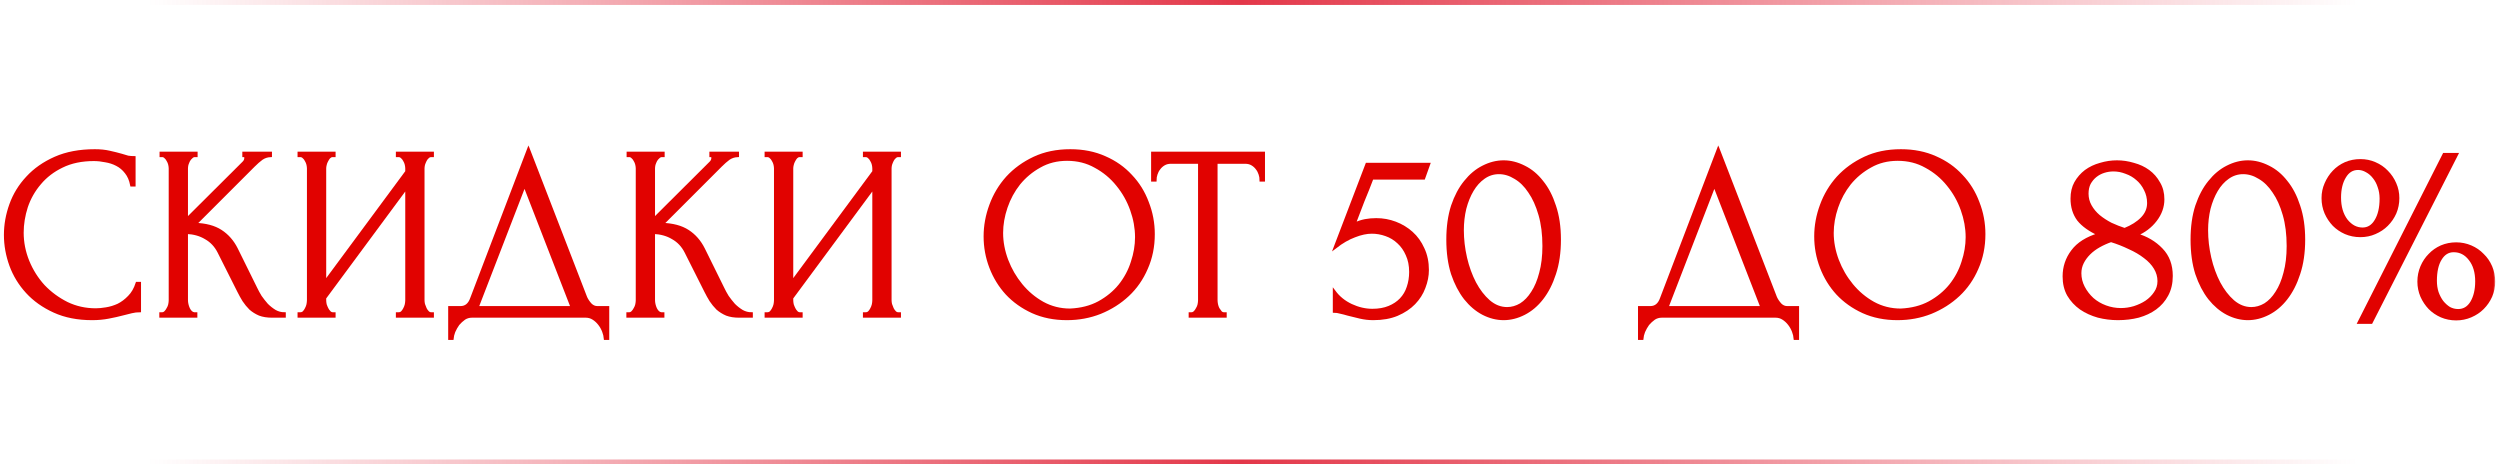 <?xml version="1.0" encoding="UTF-8"?> <svg xmlns="http://www.w3.org/2000/svg" width="506" height="94" viewBox="0 0 506 94" fill="none"><mask id="path-1-outside-1_2616_173" maskUnits="userSpaceOnUse" x="0.093" y="29.25" width="505" height="40" fill="black"><rect fill="white" x="0.093" y="29.25" width="505" height="40"></rect><path d="M18.993 32.3C16.526 32.3 14.376 32.75 12.543 33.65C10.743 34.517 9.243 35.667 8.043 37.1C6.843 38.5 5.943 40.083 5.343 41.85C4.776 43.617 4.493 45.367 4.493 47.1C4.493 49.067 4.876 51 5.643 52.9C6.409 54.767 7.459 56.433 8.793 57.9C10.159 59.333 11.743 60.5 13.543 61.4C15.343 62.267 17.293 62.7 19.393 62.7C19.993 62.7 20.693 62.633 21.493 62.5C22.326 62.367 23.143 62.117 23.943 61.75C24.743 61.35 25.476 60.8 26.143 60.1C26.843 59.4 27.376 58.483 27.743 57.35H28.243V62.9C27.743 62.9 27.209 62.967 26.643 63.1C26.109 63.233 25.509 63.383 24.843 63.55C23.976 63.783 23.009 64 21.943 64.2C20.909 64.4 19.809 64.5 18.643 64.5C15.743 64.5 13.193 64 10.993 63C8.793 62 6.959 60.7 5.493 59.1C4.026 57.5 2.926 55.7 2.193 53.7C1.459 51.667 1.093 49.617 1.093 47.55C1.093 45.483 1.459 43.433 2.193 41.4C2.926 39.367 4.043 37.55 5.543 35.95C7.043 34.317 8.926 33 11.193 32C13.459 31 16.126 30.5 19.193 30.5C20.293 30.5 21.276 30.6 22.143 30.8C23.043 31 23.843 31.2 24.543 31.4C25.043 31.567 25.493 31.7 25.893 31.8C26.326 31.867 26.743 31.9 27.143 31.9V37.45H26.643C26.443 36.417 26.076 35.567 25.543 34.9C25.009 34.2 24.376 33.667 23.643 33.3C22.943 32.933 22.176 32.683 21.343 32.55C20.543 32.383 19.759 32.3 18.993 32.3Z"></path><path d="M32.545 63.5H32.795C33.062 63.5 33.295 63.4 33.495 63.2C33.695 63 33.862 62.767 33.995 62.5C34.162 62.233 34.278 61.95 34.345 61.65C34.412 61.317 34.445 61.017 34.445 60.75V34.1C34.445 33.867 34.412 33.6 34.345 33.3C34.278 33 34.162 32.717 33.995 32.45C33.862 32.183 33.695 31.967 33.495 31.8C33.295 31.6 33.078 31.5 32.845 31.5H32.595V31H39.695V31.5H39.445C39.178 31.5 38.945 31.6 38.745 31.8C38.545 31.967 38.362 32.183 38.195 32.45C38.062 32.717 37.945 33 37.845 33.3C37.778 33.6 37.745 33.867 37.745 34.1V44.45L49.345 32.9C49.612 32.633 49.745 32.317 49.745 31.95C49.745 31.65 49.612 31.5 49.345 31.5V31H54.745V31.5C54.078 31.533 53.478 31.733 52.945 32.1C52.445 32.467 51.895 32.95 51.295 33.55L39.445 45.4C41.612 45.467 43.362 45.933 44.695 46.8C46.029 47.667 47.078 48.867 47.845 50.4L51.795 58.4C52.028 58.9 52.328 59.45 52.695 60.05C53.095 60.617 53.528 61.167 53.995 61.7C54.495 62.2 55.045 62.633 55.645 63C56.245 63.333 56.879 63.5 57.545 63.5V64H55.045C54.078 64 53.245 63.867 52.545 63.6C51.845 63.3 51.228 62.917 50.695 62.45C50.195 61.95 49.745 61.4 49.345 60.8C48.978 60.2 48.645 59.6 48.345 59L44.295 50.95C43.662 49.717 42.779 48.783 41.645 48.15C40.545 47.483 39.245 47.117 37.745 47.05V60.75C37.745 61.017 37.778 61.3 37.845 61.6C37.912 61.9 38.012 62.2 38.145 62.5C38.279 62.767 38.445 63 38.645 63.2C38.845 63.367 39.062 63.467 39.295 63.5H39.645V64H32.545V63.5Z"></path><path d="M80.424 63.5H80.674C80.94 63.5 81.174 63.417 81.374 63.25C81.574 63.05 81.74 62.817 81.874 62.55C82.04 62.25 82.157 61.95 82.224 61.65C82.29 61.317 82.324 61.017 82.324 60.75V37.85L65.724 60.3V60.75C65.724 61.017 65.757 61.317 65.824 61.65C65.924 61.95 66.04 62.233 66.174 62.5C66.307 62.767 66.474 63 66.674 63.2C66.874 63.4 67.107 63.5 67.374 63.5H67.624V64H60.524V63.5H60.774C61.04 63.5 61.274 63.417 61.474 63.25C61.674 63.05 61.84 62.817 61.974 62.55C62.14 62.25 62.257 61.95 62.324 61.65C62.39 61.317 62.424 61.017 62.424 60.75V34.1C62.424 33.867 62.39 33.6 62.324 33.3C62.257 33 62.14 32.717 61.974 32.45C61.84 32.183 61.674 31.967 61.474 31.8C61.274 31.6 61.04 31.5 60.774 31.5H60.524V31H67.624V31.5H67.224C66.99 31.533 66.774 31.65 66.574 31.85C66.407 32.05 66.257 32.283 66.124 32.55C65.99 32.783 65.89 33.05 65.824 33.35C65.757 33.617 65.724 33.867 65.724 34.1V57.2L82.324 34.75V34.1C82.324 33.867 82.29 33.6 82.224 33.3C82.157 33 82.04 32.717 81.874 32.45C81.74 32.183 81.574 31.967 81.374 31.8C81.174 31.6 80.94 31.5 80.674 31.5H80.424V31H87.524V31.5H87.274C87.007 31.5 86.774 31.6 86.574 31.8C86.374 31.967 86.207 32.183 86.074 32.45C85.94 32.717 85.824 33 85.724 33.3C85.657 33.6 85.624 33.867 85.624 34.1V60.75C85.624 61.017 85.657 61.3 85.724 61.6C85.824 61.9 85.94 62.2 86.074 62.5C86.207 62.767 86.374 63 86.574 63.2C86.774 63.4 87.007 63.5 87.274 63.5H87.524V64H80.424V63.5Z"></path><path d="M123.012 62.25V68.5H122.512C122.479 68.067 122.362 67.583 122.162 67.05C121.962 66.517 121.679 66.017 121.312 65.55C120.979 65.117 120.579 64.75 120.112 64.45C119.645 64.15 119.129 64 118.562 64H95.512C94.945 64 94.429 64.15 93.962 64.45C93.495 64.783 93.079 65.167 92.712 65.6C92.379 66.067 92.095 66.567 91.862 67.1C91.662 67.633 91.545 68.1 91.512 68.5H91.012V62.25H93.212C94.279 62.25 95.029 61.633 95.462 60.4L106.962 30.25L118.562 60.25C118.795 60.75 119.112 61.217 119.512 61.65C119.912 62.05 120.379 62.25 120.912 62.25H123.012ZM96.562 62.25H115.812L106.162 37.4L96.562 62.25Z"></path><path d="M127.076 63.5H127.326C127.593 63.5 127.826 63.4 128.026 63.2C128.226 63 128.393 62.767 128.526 62.5C128.693 62.233 128.81 61.95 128.876 61.65C128.943 61.317 128.976 61.017 128.976 60.75V34.1C128.976 33.867 128.943 33.6 128.876 33.3C128.81 33 128.693 32.717 128.526 32.45C128.393 32.183 128.226 31.967 128.026 31.8C127.826 31.6 127.61 31.5 127.376 31.5H127.126V31H134.226V31.5H133.976C133.71 31.5 133.476 31.6 133.276 31.8C133.076 31.967 132.893 32.183 132.726 32.45C132.593 32.717 132.476 33 132.376 33.3C132.31 33.6 132.276 33.867 132.276 34.1V44.45L143.876 32.9C144.143 32.633 144.276 32.317 144.276 31.95C144.276 31.65 144.143 31.5 143.876 31.5V31H149.276V31.5C148.61 31.533 148.01 31.733 147.476 32.1C146.976 32.467 146.426 32.95 145.826 33.55L133.976 45.4C136.143 45.467 137.893 45.933 139.226 46.8C140.56 47.667 141.61 48.867 142.376 50.4L146.326 58.4C146.56 58.9 146.86 59.45 147.226 60.05C147.626 60.617 148.06 61.167 148.526 61.7C149.026 62.2 149.576 62.633 150.176 63C150.776 63.333 151.41 63.5 152.076 63.5V64H149.576C148.61 64 147.776 63.867 147.076 63.6C146.376 63.3 145.76 62.917 145.226 62.45C144.726 61.95 144.276 61.4 143.876 60.8C143.51 60.2 143.176 59.6 142.876 59L138.826 50.95C138.193 49.717 137.31 48.783 136.176 48.15C135.076 47.483 133.776 47.117 132.276 47.05V60.75C132.276 61.017 132.31 61.3 132.376 61.6C132.443 61.9 132.543 62.2 132.676 62.5C132.81 62.767 132.976 63 133.176 63.2C133.376 63.367 133.593 63.467 133.826 63.5H134.176V64H127.076V63.5Z"></path><path d="M174.955 63.5H175.205C175.472 63.5 175.705 63.417 175.905 63.25C176.105 63.05 176.272 62.817 176.405 62.55C176.572 62.25 176.688 61.95 176.755 61.65C176.822 61.317 176.855 61.017 176.855 60.75V37.85L160.255 60.3V60.75C160.255 61.017 160.288 61.317 160.355 61.65C160.455 61.95 160.572 62.233 160.705 62.5C160.838 62.767 161.005 63 161.205 63.2C161.405 63.4 161.638 63.5 161.905 63.5H162.155V64H155.055V63.5H155.305C155.572 63.5 155.805 63.417 156.005 63.25C156.205 63.05 156.372 62.817 156.505 62.55C156.672 62.25 156.788 61.95 156.855 61.65C156.922 61.317 156.955 61.017 156.955 60.75V34.1C156.955 33.867 156.922 33.6 156.855 33.3C156.788 33 156.672 32.717 156.505 32.45C156.372 32.183 156.205 31.967 156.005 31.8C155.805 31.6 155.572 31.5 155.305 31.5H155.055V31H162.155V31.5H161.755C161.522 31.533 161.305 31.65 161.105 31.85C160.938 32.05 160.788 32.283 160.655 32.55C160.522 32.783 160.422 33.05 160.355 33.35C160.288 33.617 160.255 33.867 160.255 34.1V57.2L176.855 34.75V34.1C176.855 33.867 176.822 33.6 176.755 33.3C176.688 33 176.572 32.717 176.405 32.45C176.272 32.183 176.105 31.967 175.905 31.8C175.705 31.6 175.472 31.5 175.205 31.5H174.955V31H182.055V31.5H181.805C181.538 31.5 181.305 31.6 181.105 31.8C180.905 31.967 180.738 32.183 180.605 32.45C180.472 32.717 180.355 33 180.255 33.3C180.188 33.6 180.155 33.867 180.155 34.1V60.75C180.155 61.017 180.188 61.3 180.255 61.6C180.355 61.9 180.472 62.2 180.605 62.5C180.738 62.767 180.905 63 181.105 63.2C181.305 63.4 181.538 63.5 181.805 63.5H182.055V64H174.955V63.5Z"></path><path d="M216.631 30.5C219.231 30.5 221.565 30.967 223.631 31.9C225.698 32.8 227.448 34.033 228.881 35.6C230.348 37.133 231.465 38.933 232.231 41C233.031 43.033 233.431 45.167 233.431 47.4C233.431 49.9 232.965 52.2 232.031 54.3C231.131 56.4 229.881 58.2 228.281 59.7C226.681 61.2 224.815 62.383 222.681 63.25C220.581 64.083 218.331 64.5 215.931 64.5C213.365 64.5 211.048 64.033 208.981 63.1C206.948 62.167 205.215 60.933 203.781 59.4C202.381 57.867 201.298 56.1 200.531 54.1C199.765 52.1 199.381 50.017 199.381 47.85C199.381 45.717 199.765 43.617 200.531 41.55C201.298 39.45 202.415 37.583 203.881 35.95C205.381 34.317 207.198 33 209.331 32C211.465 31 213.898 30.5 216.631 30.5ZM216.581 62.75C218.815 62.65 220.765 62.15 222.431 61.25C224.131 60.317 225.548 59.15 226.681 57.75C227.815 56.317 228.648 54.75 229.181 53.05C229.748 51.35 230.031 49.667 230.031 48C230.031 46.167 229.698 44.317 229.031 42.45C228.365 40.583 227.415 38.9 226.181 37.4C224.948 35.867 223.465 34.633 221.731 33.7C220.031 32.733 218.115 32.25 215.981 32.25C213.915 32.25 212.065 32.717 210.431 33.65C208.798 34.55 207.398 35.717 206.231 37.15C205.098 38.583 204.231 40.183 203.631 41.95C203.031 43.717 202.731 45.45 202.731 47.15C202.731 48.983 203.081 50.833 203.781 52.7C204.481 54.533 205.448 56.2 206.681 57.7C207.915 59.2 209.365 60.417 211.031 61.35C212.731 62.283 214.581 62.75 216.581 62.75Z"></path><path d="M247.734 63.5H247.984V64H240.884V63.5H241.134C241.401 63.5 241.634 63.4 241.834 63.2C242.034 63 242.201 62.767 242.334 62.5C242.501 62.233 242.618 61.95 242.684 61.65C242.751 61.317 242.784 61.017 242.784 60.75V32.85H236.984C236.451 32.85 235.984 32.967 235.584 33.2C235.184 33.433 234.851 33.733 234.584 34.1C234.318 34.433 234.118 34.817 233.984 35.25C233.851 35.65 233.784 36.05 233.784 36.45H233.284V31H255.734V36.45H255.234C255.234 36.05 255.168 35.65 255.034 35.25C254.901 34.817 254.701 34.433 254.434 34.1C254.168 33.733 253.834 33.433 253.434 33.2C253.034 32.967 252.568 32.85 252.034 32.85H246.134V60.75C246.134 61.017 246.168 61.317 246.234 61.65C246.301 61.95 246.401 62.233 246.534 62.5C246.701 62.767 246.868 63 247.034 63.2C247.234 63.4 247.468 63.5 247.734 63.5Z"></path><path d="M288.911 54.65C288.911 55.817 288.678 57 288.211 58.2C287.778 59.367 287.111 60.417 286.211 61.35C285.311 62.283 284.161 63.05 282.761 63.65C281.394 64.217 279.794 64.5 277.961 64.5C277.061 64.5 276.178 64.4 275.311 64.2C274.444 64 273.628 63.8 272.861 63.6C272.294 63.433 271.778 63.3 271.311 63.2C270.844 63.067 270.428 63 270.061 63V59.05C270.928 60.217 272.061 61.133 273.461 61.8C274.894 62.467 276.328 62.8 277.761 62.8C279.061 62.8 280.194 62.6 281.161 62.2C282.128 61.8 282.928 61.267 283.561 60.6C284.228 59.9 284.711 59.083 285.011 58.15C285.344 57.183 285.511 56.15 285.511 55.05C285.511 53.717 285.278 52.55 284.811 51.55C284.378 50.55 283.794 49.717 283.061 49.05C282.328 48.35 281.478 47.833 280.511 47.5C279.578 47.167 278.628 47 277.661 47C276.594 47 275.428 47.25 274.161 47.75C272.894 48.217 271.594 48.967 270.261 50L276.661 33.25H289.161L288.161 36.05H277.711C277.144 37.55 276.528 39.1 275.861 40.7C275.228 42.3 274.628 43.867 274.061 45.4C274.861 45.033 275.611 44.783 276.311 44.65C277.011 44.517 277.761 44.45 278.561 44.45C279.894 44.45 281.178 44.683 282.411 45.15C283.644 45.617 284.744 46.283 285.711 47.15C286.678 48.017 287.444 49.083 288.011 50.35C288.611 51.617 288.911 53.05 288.911 54.65Z"></path><path d="M293.034 48.5C293.034 45.933 293.35 43.667 293.984 41.7C294.65 39.733 295.517 38.1 296.584 36.8C297.65 35.467 298.85 34.467 300.184 33.8C301.55 33.1 302.934 32.75 304.334 32.75C305.734 32.75 307.117 33.1 308.484 33.8C309.85 34.467 311.05 35.467 312.084 36.8C313.15 38.1 314 39.733 314.634 41.7C315.3 43.667 315.634 45.933 315.634 48.5C315.634 51.1 315.3 53.4 314.634 55.4C314 57.367 313.15 59.033 312.084 60.4C311.05 61.733 309.85 62.75 308.484 63.45C307.117 64.15 305.734 64.5 304.334 64.5C302.934 64.5 301.55 64.15 300.184 63.45C298.85 62.75 297.65 61.733 296.584 60.4C295.517 59.033 294.65 57.367 293.984 55.4C293.35 53.4 293.034 51.1 293.034 48.5ZM312.484 49.8C312.484 47.4 312.217 45.283 311.684 43.45C311.15 41.583 310.45 40.033 309.584 38.8C308.75 37.533 307.784 36.583 306.684 35.95C305.617 35.283 304.517 34.95 303.384 34.95C302.25 34.95 301.217 35.283 300.284 35.95C299.384 36.583 298.617 37.433 297.984 38.5C297.35 39.567 296.85 40.8 296.484 42.2C296.15 43.6 295.984 45.067 295.984 46.6C295.984 48.433 296.2 50.3 296.634 52.2C297.067 54.067 297.684 55.767 298.484 57.3C299.284 58.8 300.234 60.033 301.334 61C302.467 61.967 303.7 62.45 305.034 62.45C306 62.45 306.934 62.183 307.834 61.65C308.734 61.083 309.517 60.267 310.184 59.2C310.884 58.133 311.434 56.817 311.834 55.25C312.267 53.683 312.484 51.867 312.484 49.8Z"></path><path d="M363.832 62.25V68.5H363.332C363.299 68.067 363.182 67.583 362.982 67.05C362.782 66.517 362.499 66.017 362.132 65.55C361.799 65.117 361.399 64.75 360.932 64.45C360.466 64.15 359.949 64 359.382 64H336.332C335.766 64 335.249 64.15 334.782 64.45C334.316 64.783 333.899 65.167 333.532 65.6C333.199 66.067 332.916 66.567 332.682 67.1C332.482 67.633 332.366 68.1 332.332 68.5H331.832V62.25H334.032C335.099 62.25 335.849 61.633 336.282 60.4L347.782 30.25L359.382 60.25C359.616 60.75 359.932 61.217 360.332 61.65C360.732 62.05 361.199 62.25 361.732 62.25H363.832ZM337.382 62.25H356.632L346.982 37.4L337.382 62.25Z"></path><path d="M384.747 30.5C387.347 30.5 389.68 30.967 391.747 31.9C393.813 32.8 395.563 34.033 396.997 35.6C398.463 37.133 399.58 38.933 400.347 41C401.147 43.033 401.547 45.167 401.547 47.4C401.547 49.9 401.08 52.2 400.147 54.3C399.247 56.4 397.997 58.2 396.397 59.7C394.797 61.2 392.93 62.383 390.797 63.25C388.697 64.083 386.447 64.5 384.047 64.5C381.48 64.5 379.163 64.033 377.097 63.1C375.063 62.167 373.33 60.933 371.897 59.4C370.497 57.867 369.413 56.1 368.647 54.1C367.88 52.1 367.497 50.017 367.497 47.85C367.497 45.717 367.88 43.617 368.647 41.55C369.413 39.45 370.53 37.583 371.997 35.95C373.497 34.317 375.313 33 377.447 32C379.58 31 382.013 30.5 384.747 30.5ZM384.697 62.75C386.93 62.65 388.88 62.15 390.547 61.25C392.247 60.317 393.663 59.15 394.797 57.75C395.93 56.317 396.763 54.75 397.297 53.05C397.863 51.35 398.147 49.667 398.147 48C398.147 46.167 397.813 44.317 397.147 42.45C396.48 40.583 395.53 38.9 394.297 37.4C393.063 35.867 391.58 34.633 389.847 33.7C388.147 32.733 386.23 32.25 384.097 32.25C382.03 32.25 380.18 32.717 378.547 33.65C376.913 34.55 375.513 35.717 374.347 37.15C373.213 38.583 372.347 40.183 371.747 41.95C371.147 43.717 370.847 45.45 370.847 47.15C370.847 48.983 371.197 50.833 371.897 52.7C372.597 54.533 373.563 56.2 374.797 57.7C376.03 59.2 377.48 60.417 379.147 61.35C380.847 62.283 382.697 62.75 384.697 62.75Z"></path><path d="M439.472 55.85C439.472 57.317 439.172 58.6 438.572 59.7C438.005 60.767 437.222 61.667 436.222 62.4C435.255 63.1 434.122 63.633 432.822 64C431.522 64.333 430.139 64.5 428.672 64.5C427.305 64.5 425.972 64.333 424.672 64C423.372 63.633 422.205 63.1 421.172 62.4C420.139 61.667 419.305 60.767 418.672 59.7C418.072 58.633 417.772 57.383 417.772 55.95C417.772 54.05 418.339 52.35 419.472 50.85C420.605 49.317 422.405 48.183 424.872 47.45C422.972 46.583 421.572 45.583 420.672 44.45C419.805 43.283 419.372 41.867 419.372 40.2C419.372 38.967 419.622 37.9 420.122 37C420.655 36.067 421.339 35.283 422.172 34.65C423.039 34.017 424.022 33.55 425.122 33.25C426.222 32.917 427.339 32.75 428.472 32.75C429.605 32.75 430.722 32.917 431.822 33.25C432.955 33.55 433.955 34.017 434.822 34.65C435.689 35.283 436.389 36.083 436.922 37.05C437.489 37.983 437.772 39.083 437.772 40.35C437.772 41.85 437.272 43.25 436.272 44.55C435.272 45.85 433.972 46.833 432.372 47.5C434.439 48.1 436.139 49.1 437.472 50.5C438.805 51.867 439.472 53.65 439.472 55.85ZM434.872 41.1C434.872 40.1 434.655 39.183 434.222 38.35C433.822 37.517 433.289 36.817 432.622 36.25C431.955 35.65 431.189 35.2 430.322 34.9C429.489 34.567 428.639 34.4 427.772 34.4C427.105 34.4 426.455 34.5 425.822 34.7C425.189 34.9 424.622 35.2 424.122 35.6C423.622 36 423.205 36.5 422.872 37.1C422.572 37.7 422.422 38.4 422.422 39.2C422.422 40.1 422.639 40.933 423.072 41.7C423.505 42.467 424.072 43.15 424.772 43.75C425.505 44.35 426.322 44.883 427.222 45.35C428.155 45.783 429.089 46.15 430.022 46.45C431.522 45.85 432.705 45.1 433.572 44.2C434.439 43.3 434.872 42.267 434.872 41.1ZM436.972 56.9C436.972 55.967 436.722 55.083 436.222 54.25C435.722 53.417 435.022 52.667 434.122 52C433.222 51.3 432.172 50.683 430.972 50.15C429.805 49.583 428.572 49.1 427.272 48.7C426.405 49 425.589 49.367 424.822 49.8C424.055 50.233 423.389 50.733 422.822 51.3C422.255 51.867 421.805 52.483 421.472 53.15C421.139 53.817 420.972 54.533 420.972 55.3C420.972 56.3 421.205 57.25 421.672 58.15C422.139 59.05 422.755 59.85 423.522 60.55C424.289 61.217 425.172 61.733 426.172 62.1C427.172 62.467 428.205 62.65 429.272 62.65C430.172 62.65 431.072 62.517 431.972 62.25C432.905 61.95 433.722 61.567 434.422 61.1C435.155 60.6 435.755 60 436.222 59.3C436.722 58.6 436.972 57.8 436.972 56.9Z"></path><path d="M443.669 48.5C443.669 45.933 443.985 43.667 444.619 41.7C445.285 39.733 446.152 38.1 447.219 36.8C448.285 35.467 449.485 34.467 450.819 33.8C452.185 33.1 453.569 32.75 454.969 32.75C456.369 32.75 457.752 33.1 459.119 33.8C460.485 34.467 461.685 35.467 462.719 36.8C463.785 38.1 464.635 39.733 465.269 41.7C465.935 43.667 466.269 45.933 466.269 48.5C466.269 51.1 465.935 53.4 465.269 55.4C464.635 57.367 463.785 59.033 462.719 60.4C461.685 61.733 460.485 62.75 459.119 63.45C457.752 64.15 456.369 64.5 454.969 64.5C453.569 64.5 452.185 64.15 450.819 63.45C449.485 62.75 448.285 61.733 447.219 60.4C446.152 59.033 445.285 57.367 444.619 55.4C443.985 53.4 443.669 51.1 443.669 48.5ZM463.119 49.8C463.119 47.4 462.852 45.283 462.319 43.45C461.785 41.583 461.085 40.033 460.219 38.8C459.385 37.533 458.419 36.583 457.319 35.95C456.252 35.283 455.152 34.95 454.019 34.95C452.885 34.95 451.852 35.283 450.919 35.95C450.019 36.583 449.252 37.433 448.619 38.5C447.985 39.567 447.485 40.8 447.119 42.2C446.785 43.6 446.619 45.067 446.619 46.6C446.619 48.433 446.835 50.3 447.269 52.2C447.702 54.067 448.319 55.767 449.119 57.3C449.919 58.8 450.869 60.033 451.969 61C453.102 61.967 454.335 62.45 455.669 62.45C456.635 62.45 457.569 62.183 458.469 61.65C459.369 61.083 460.152 60.267 460.819 59.2C461.519 58.133 462.069 56.817 462.469 55.25C462.902 53.683 463.119 51.867 463.119 49.8Z"></path><path d="M479.929 65.25H477.479L494.679 31.25H497.229L479.929 65.25ZM492.929 56.85C492.929 57.683 493.045 58.467 493.279 59.2C493.545 59.933 493.879 60.567 494.279 61.1C494.712 61.633 495.195 62.067 495.729 62.4C496.295 62.7 496.895 62.85 497.529 62.85C498.695 62.85 499.612 62.3 500.279 61.2C500.945 60.067 501.279 58.65 501.279 56.95C501.279 55.083 500.829 53.583 499.929 52.45C499.062 51.317 497.962 50.75 496.629 50.75C495.495 50.75 494.595 51.3 493.929 52.4C493.262 53.467 492.929 54.95 492.929 56.85ZM481.929 40.2C481.929 39.333 481.795 38.533 481.529 37.8C481.295 37.067 480.962 36.433 480.529 35.9C480.095 35.333 479.595 34.9 479.029 34.6C478.462 34.267 477.879 34.1 477.279 34.1C476.112 34.1 475.195 34.667 474.529 35.8C473.862 36.9 473.529 38.3 473.529 40C473.529 41.867 473.979 43.4 474.879 44.6C475.812 45.767 476.912 46.35 478.179 46.35C479.312 46.35 480.212 45.8 480.879 44.7C481.579 43.567 481.929 42.067 481.929 40.2ZM470.179 40.1C470.179 39.067 470.379 38.1 470.779 37.2C471.179 36.267 471.712 35.45 472.379 34.75C473.045 34.05 473.829 33.5 474.729 33.1C475.662 32.7 476.662 32.5 477.729 32.5C478.795 32.5 479.779 32.7 480.679 33.1C481.612 33.5 482.412 34.05 483.079 34.75C483.779 35.45 484.329 36.267 484.729 37.2C485.129 38.1 485.329 39.067 485.329 40.1C485.329 41.167 485.129 42.167 484.729 43.1C484.329 44 483.779 44.8 483.079 45.5C482.412 46.167 481.612 46.7 480.679 47.1C479.779 47.5 478.795 47.7 477.729 47.7C476.662 47.7 475.662 47.5 474.729 47.1C473.829 46.7 473.045 46.167 472.379 45.5C471.712 44.8 471.179 44 470.779 43.1C470.379 42.167 470.179 41.167 470.179 40.1ZM489.579 57C489.579 55.933 489.779 54.933 490.179 54C490.579 53.067 491.112 52.267 491.779 51.6C492.445 50.9 493.229 50.35 494.129 49.95C495.062 49.55 496.062 49.35 497.129 49.35C498.162 49.35 499.145 49.55 500.079 49.95C501.012 50.35 501.812 50.9 502.479 51.6C503.179 52.267 503.729 53.067 504.129 54C504.529 54.933 504.729 55.933 504.729 57C504.729 58.033 504.529 59.017 504.129 59.95C503.729 60.85 503.179 61.65 502.479 62.35C501.812 63.017 501.012 63.55 500.079 63.95C499.145 64.35 498.162 64.55 497.129 64.55C496.062 64.55 495.062 64.35 494.129 63.95C493.229 63.55 492.445 63.017 491.779 62.35C491.112 61.65 490.579 60.85 490.179 59.95C489.779 59.017 489.579 58.033 489.579 57Z"></path></mask><path d="M18.993 32.3C16.526 32.3 14.376 32.75 12.543 33.65C10.743 34.517 9.243 35.667 8.043 37.1C6.843 38.5 5.943 40.083 5.343 41.85C4.776 43.617 4.493 45.367 4.493 47.1C4.493 49.067 4.876 51 5.643 52.9C6.409 54.767 7.459 56.433 8.793 57.9C10.159 59.333 11.743 60.5 13.543 61.4C15.343 62.267 17.293 62.7 19.393 62.7C19.993 62.7 20.693 62.633 21.493 62.5C22.326 62.367 23.143 62.117 23.943 61.75C24.743 61.35 25.476 60.8 26.143 60.1C26.843 59.4 27.376 58.483 27.743 57.35H28.243V62.9C27.743 62.9 27.209 62.967 26.643 63.1C26.109 63.233 25.509 63.383 24.843 63.55C23.976 63.783 23.009 64 21.943 64.2C20.909 64.4 19.809 64.5 18.643 64.5C15.743 64.5 13.193 64 10.993 63C8.793 62 6.959 60.7 5.493 59.1C4.026 57.5 2.926 55.7 2.193 53.7C1.459 51.667 1.093 49.617 1.093 47.55C1.093 45.483 1.459 43.433 2.193 41.4C2.926 39.367 4.043 37.55 5.543 35.95C7.043 34.317 8.926 33 11.193 32C13.459 31 16.126 30.5 19.193 30.5C20.293 30.5 21.276 30.6 22.143 30.8C23.043 31 23.843 31.2 24.543 31.4C25.043 31.567 25.493 31.7 25.893 31.8C26.326 31.867 26.743 31.9 27.143 31.9V37.45H26.643C26.443 36.417 26.076 35.567 25.543 34.9C25.009 34.2 24.376 33.667 23.643 33.3C22.943 32.933 22.176 32.683 21.343 32.55C20.543 32.383 19.759 32.3 18.993 32.3Z" fill="#E10200"></path><path d="M32.545 63.5H32.795C33.062 63.5 33.295 63.4 33.495 63.2C33.695 63 33.862 62.767 33.995 62.5C34.162 62.233 34.278 61.95 34.345 61.65C34.412 61.317 34.445 61.017 34.445 60.75V34.1C34.445 33.867 34.412 33.6 34.345 33.3C34.278 33 34.162 32.717 33.995 32.45C33.862 32.183 33.695 31.967 33.495 31.8C33.295 31.6 33.078 31.5 32.845 31.5H32.595V31H39.695V31.5H39.445C39.178 31.5 38.945 31.6 38.745 31.8C38.545 31.967 38.362 32.183 38.195 32.45C38.062 32.717 37.945 33 37.845 33.3C37.778 33.6 37.745 33.867 37.745 34.1V44.45L49.345 32.9C49.612 32.633 49.745 32.317 49.745 31.95C49.745 31.65 49.612 31.5 49.345 31.5V31H54.745V31.5C54.078 31.533 53.478 31.733 52.945 32.1C52.445 32.467 51.895 32.95 51.295 33.55L39.445 45.4C41.612 45.467 43.362 45.933 44.695 46.8C46.029 47.667 47.078 48.867 47.845 50.4L51.795 58.4C52.028 58.9 52.328 59.45 52.695 60.05C53.095 60.617 53.528 61.167 53.995 61.7C54.495 62.2 55.045 62.633 55.645 63C56.245 63.333 56.879 63.5 57.545 63.5V64H55.045C54.078 64 53.245 63.867 52.545 63.6C51.845 63.3 51.228 62.917 50.695 62.45C50.195 61.95 49.745 61.4 49.345 60.8C48.978 60.2 48.645 59.6 48.345 59L44.295 50.95C43.662 49.717 42.779 48.783 41.645 48.15C40.545 47.483 39.245 47.117 37.745 47.05V60.75C37.745 61.017 37.778 61.3 37.845 61.6C37.912 61.9 38.012 62.2 38.145 62.5C38.279 62.767 38.445 63 38.645 63.2C38.845 63.367 39.062 63.467 39.295 63.5H39.645V64H32.545V63.5Z" fill="#E10200"></path><path d="M80.424 63.5H80.674C80.94 63.5 81.174 63.417 81.374 63.25C81.574 63.05 81.74 62.817 81.874 62.55C82.04 62.25 82.157 61.95 82.224 61.65C82.29 61.317 82.324 61.017 82.324 60.75V37.85L65.724 60.3V60.75C65.724 61.017 65.757 61.317 65.824 61.65C65.924 61.95 66.04 62.233 66.174 62.5C66.307 62.767 66.474 63 66.674 63.2C66.874 63.4 67.107 63.5 67.374 63.5H67.624V64H60.524V63.5H60.774C61.04 63.5 61.274 63.417 61.474 63.25C61.674 63.05 61.84 62.817 61.974 62.55C62.14 62.25 62.257 61.95 62.324 61.65C62.39 61.317 62.424 61.017 62.424 60.75V34.1C62.424 33.867 62.39 33.6 62.324 33.3C62.257 33 62.14 32.717 61.974 32.45C61.84 32.183 61.674 31.967 61.474 31.8C61.274 31.6 61.04 31.5 60.774 31.5H60.524V31H67.624V31.5H67.224C66.99 31.533 66.774 31.65 66.574 31.85C66.407 32.05 66.257 32.283 66.124 32.55C65.99 32.783 65.89 33.05 65.824 33.35C65.757 33.617 65.724 33.867 65.724 34.1V57.2L82.324 34.75V34.1C82.324 33.867 82.29 33.6 82.224 33.3C82.157 33 82.04 32.717 81.874 32.45C81.74 32.183 81.574 31.967 81.374 31.8C81.174 31.6 80.94 31.5 80.674 31.5H80.424V31H87.524V31.5H87.274C87.007 31.5 86.774 31.6 86.574 31.8C86.374 31.967 86.207 32.183 86.074 32.45C85.94 32.717 85.824 33 85.724 33.3C85.657 33.6 85.624 33.867 85.624 34.1V60.75C85.624 61.017 85.657 61.3 85.724 61.6C85.824 61.9 85.94 62.2 86.074 62.5C86.207 62.767 86.374 63 86.574 63.2C86.774 63.4 87.007 63.5 87.274 63.5H87.524V64H80.424V63.5Z" fill="#E10200"></path><path d="M123.012 62.25V68.5H122.512C122.479 68.067 122.362 67.583 122.162 67.05C121.962 66.517 121.679 66.017 121.312 65.55C120.979 65.117 120.579 64.75 120.112 64.45C119.645 64.15 119.129 64 118.562 64H95.512C94.945 64 94.429 64.15 93.962 64.45C93.495 64.783 93.079 65.167 92.712 65.6C92.379 66.067 92.095 66.567 91.862 67.1C91.662 67.633 91.545 68.1 91.512 68.5H91.012V62.25H93.212C94.279 62.25 95.029 61.633 95.462 60.4L106.962 30.25L118.562 60.25C118.795 60.75 119.112 61.217 119.512 61.65C119.912 62.05 120.379 62.25 120.912 62.25H123.012ZM96.562 62.25H115.812L106.162 37.4L96.562 62.25Z" fill="#E10200"></path><path d="M127.076 63.5H127.326C127.593 63.5 127.826 63.4 128.026 63.2C128.226 63 128.393 62.767 128.526 62.5C128.693 62.233 128.81 61.95 128.876 61.65C128.943 61.317 128.976 61.017 128.976 60.75V34.1C128.976 33.867 128.943 33.6 128.876 33.3C128.81 33 128.693 32.717 128.526 32.45C128.393 32.183 128.226 31.967 128.026 31.8C127.826 31.6 127.61 31.5 127.376 31.5H127.126V31H134.226V31.5H133.976C133.71 31.5 133.476 31.6 133.276 31.8C133.076 31.967 132.893 32.183 132.726 32.45C132.593 32.717 132.476 33 132.376 33.3C132.31 33.6 132.276 33.867 132.276 34.1V44.45L143.876 32.9C144.143 32.633 144.276 32.317 144.276 31.95C144.276 31.65 144.143 31.5 143.876 31.5V31H149.276V31.5C148.61 31.533 148.01 31.733 147.476 32.1C146.976 32.467 146.426 32.95 145.826 33.55L133.976 45.4C136.143 45.467 137.893 45.933 139.226 46.8C140.56 47.667 141.61 48.867 142.376 50.4L146.326 58.4C146.56 58.9 146.86 59.45 147.226 60.05C147.626 60.617 148.06 61.167 148.526 61.7C149.026 62.2 149.576 62.633 150.176 63C150.776 63.333 151.41 63.5 152.076 63.5V64H149.576C148.61 64 147.776 63.867 147.076 63.6C146.376 63.3 145.76 62.917 145.226 62.45C144.726 61.95 144.276 61.4 143.876 60.8C143.51 60.2 143.176 59.6 142.876 59L138.826 50.95C138.193 49.717 137.31 48.783 136.176 48.15C135.076 47.483 133.776 47.117 132.276 47.05V60.75C132.276 61.017 132.31 61.3 132.376 61.6C132.443 61.9 132.543 62.2 132.676 62.5C132.81 62.767 132.976 63 133.176 63.2C133.376 63.367 133.593 63.467 133.826 63.5H134.176V64H127.076V63.5Z" fill="#E10200"></path><path d="M174.955 63.5H175.205C175.472 63.5 175.705 63.417 175.905 63.25C176.105 63.05 176.272 62.817 176.405 62.55C176.572 62.25 176.688 61.95 176.755 61.65C176.822 61.317 176.855 61.017 176.855 60.75V37.85L160.255 60.3V60.75C160.255 61.017 160.288 61.317 160.355 61.65C160.455 61.95 160.572 62.233 160.705 62.5C160.838 62.767 161.005 63 161.205 63.2C161.405 63.4 161.638 63.5 161.905 63.5H162.155V64H155.055V63.5H155.305C155.572 63.5 155.805 63.417 156.005 63.25C156.205 63.05 156.372 62.817 156.505 62.55C156.672 62.25 156.788 61.95 156.855 61.65C156.922 61.317 156.955 61.017 156.955 60.75V34.1C156.955 33.867 156.922 33.6 156.855 33.3C156.788 33 156.672 32.717 156.505 32.45C156.372 32.183 156.205 31.967 156.005 31.8C155.805 31.6 155.572 31.5 155.305 31.5H155.055V31H162.155V31.5H161.755C161.522 31.533 161.305 31.65 161.105 31.85C160.938 32.05 160.788 32.283 160.655 32.55C160.522 32.783 160.422 33.05 160.355 33.35C160.288 33.617 160.255 33.867 160.255 34.1V57.2L176.855 34.75V34.1C176.855 33.867 176.822 33.6 176.755 33.3C176.688 33 176.572 32.717 176.405 32.45C176.272 32.183 176.105 31.967 175.905 31.8C175.705 31.6 175.472 31.5 175.205 31.5H174.955V31H182.055V31.5H181.805C181.538 31.5 181.305 31.6 181.105 31.8C180.905 31.967 180.738 32.183 180.605 32.45C180.472 32.717 180.355 33 180.255 33.3C180.188 33.6 180.155 33.867 180.155 34.1V60.75C180.155 61.017 180.188 61.3 180.255 61.6C180.355 61.9 180.472 62.2 180.605 62.5C180.738 62.767 180.905 63 181.105 63.2C181.305 63.4 181.538 63.5 181.805 63.5H182.055V64H174.955V63.5Z" fill="#E10200"></path><path d="M216.631 30.5C219.231 30.5 221.565 30.967 223.631 31.9C225.698 32.8 227.448 34.033 228.881 35.6C230.348 37.133 231.465 38.933 232.231 41C233.031 43.033 233.431 45.167 233.431 47.4C233.431 49.9 232.965 52.2 232.031 54.3C231.131 56.4 229.881 58.2 228.281 59.7C226.681 61.2 224.815 62.383 222.681 63.25C220.581 64.083 218.331 64.5 215.931 64.5C213.365 64.5 211.048 64.033 208.981 63.1C206.948 62.167 205.215 60.933 203.781 59.4C202.381 57.867 201.298 56.1 200.531 54.1C199.765 52.1 199.381 50.017 199.381 47.85C199.381 45.717 199.765 43.617 200.531 41.55C201.298 39.45 202.415 37.583 203.881 35.95C205.381 34.317 207.198 33 209.331 32C211.465 31 213.898 30.5 216.631 30.5ZM216.581 62.75C218.815 62.65 220.765 62.15 222.431 61.25C224.131 60.317 225.548 59.15 226.681 57.75C227.815 56.317 228.648 54.75 229.181 53.05C229.748 51.35 230.031 49.667 230.031 48C230.031 46.167 229.698 44.317 229.031 42.45C228.365 40.583 227.415 38.9 226.181 37.4C224.948 35.867 223.465 34.633 221.731 33.7C220.031 32.733 218.115 32.25 215.981 32.25C213.915 32.25 212.065 32.717 210.431 33.65C208.798 34.55 207.398 35.717 206.231 37.15C205.098 38.583 204.231 40.183 203.631 41.95C203.031 43.717 202.731 45.45 202.731 47.15C202.731 48.983 203.081 50.833 203.781 52.7C204.481 54.533 205.448 56.2 206.681 57.7C207.915 59.2 209.365 60.417 211.031 61.35C212.731 62.283 214.581 62.75 216.581 62.75Z" fill="#E10200"></path><path d="M247.734 63.5H247.984V64H240.884V63.5H241.134C241.401 63.5 241.634 63.4 241.834 63.2C242.034 63 242.201 62.767 242.334 62.5C242.501 62.233 242.618 61.95 242.684 61.65C242.751 61.317 242.784 61.017 242.784 60.75V32.85H236.984C236.451 32.85 235.984 32.967 235.584 33.2C235.184 33.433 234.851 33.733 234.584 34.1C234.318 34.433 234.118 34.817 233.984 35.25C233.851 35.65 233.784 36.05 233.784 36.45H233.284V31H255.734V36.45H255.234C255.234 36.05 255.168 35.65 255.034 35.25C254.901 34.817 254.701 34.433 254.434 34.1C254.168 33.733 253.834 33.433 253.434 33.2C253.034 32.967 252.568 32.85 252.034 32.85H246.134V60.75C246.134 61.017 246.168 61.317 246.234 61.65C246.301 61.95 246.401 62.233 246.534 62.5C246.701 62.767 246.868 63 247.034 63.2C247.234 63.4 247.468 63.5 247.734 63.5Z" fill="#E10200"></path><path d="M288.911 54.65C288.911 55.817 288.678 57 288.211 58.2C287.778 59.367 287.111 60.417 286.211 61.35C285.311 62.283 284.161 63.05 282.761 63.65C281.394 64.217 279.794 64.5 277.961 64.5C277.061 64.5 276.178 64.4 275.311 64.2C274.444 64 273.628 63.8 272.861 63.6C272.294 63.433 271.778 63.3 271.311 63.2C270.844 63.067 270.428 63 270.061 63V59.05C270.928 60.217 272.061 61.133 273.461 61.8C274.894 62.467 276.328 62.8 277.761 62.8C279.061 62.8 280.194 62.6 281.161 62.2C282.128 61.8 282.928 61.267 283.561 60.6C284.228 59.9 284.711 59.083 285.011 58.15C285.344 57.183 285.511 56.15 285.511 55.05C285.511 53.717 285.278 52.55 284.811 51.55C284.378 50.55 283.794 49.717 283.061 49.05C282.328 48.35 281.478 47.833 280.511 47.5C279.578 47.167 278.628 47 277.661 47C276.594 47 275.428 47.25 274.161 47.75C272.894 48.217 271.594 48.967 270.261 50L276.661 33.25H289.161L288.161 36.05H277.711C277.144 37.55 276.528 39.1 275.861 40.7C275.228 42.3 274.628 43.867 274.061 45.4C274.861 45.033 275.611 44.783 276.311 44.65C277.011 44.517 277.761 44.45 278.561 44.45C279.894 44.45 281.178 44.683 282.411 45.15C283.644 45.617 284.744 46.283 285.711 47.15C286.678 48.017 287.444 49.083 288.011 50.35C288.611 51.617 288.911 53.05 288.911 54.65Z" fill="#E10200"></path><path d="M293.034 48.5C293.034 45.933 293.35 43.667 293.984 41.7C294.65 39.733 295.517 38.1 296.584 36.8C297.65 35.467 298.85 34.467 300.184 33.8C301.55 33.1 302.934 32.75 304.334 32.75C305.734 32.75 307.117 33.1 308.484 33.8C309.85 34.467 311.05 35.467 312.084 36.8C313.15 38.1 314 39.733 314.634 41.7C315.3 43.667 315.634 45.933 315.634 48.5C315.634 51.1 315.3 53.4 314.634 55.4C314 57.367 313.15 59.033 312.084 60.4C311.05 61.733 309.85 62.75 308.484 63.45C307.117 64.15 305.734 64.5 304.334 64.5C302.934 64.5 301.55 64.15 300.184 63.45C298.85 62.75 297.65 61.733 296.584 60.4C295.517 59.033 294.65 57.367 293.984 55.4C293.35 53.4 293.034 51.1 293.034 48.5ZM312.484 49.8C312.484 47.4 312.217 45.283 311.684 43.45C311.15 41.583 310.45 40.033 309.584 38.8C308.75 37.533 307.784 36.583 306.684 35.95C305.617 35.283 304.517 34.95 303.384 34.95C302.25 34.95 301.217 35.283 300.284 35.95C299.384 36.583 298.617 37.433 297.984 38.5C297.35 39.567 296.85 40.8 296.484 42.2C296.15 43.6 295.984 45.067 295.984 46.6C295.984 48.433 296.2 50.3 296.634 52.2C297.067 54.067 297.684 55.767 298.484 57.3C299.284 58.8 300.234 60.033 301.334 61C302.467 61.967 303.7 62.45 305.034 62.45C306 62.45 306.934 62.183 307.834 61.65C308.734 61.083 309.517 60.267 310.184 59.2C310.884 58.133 311.434 56.817 311.834 55.25C312.267 53.683 312.484 51.867 312.484 49.8Z" fill="#E10200"></path><path d="M363.832 62.25V68.5H363.332C363.299 68.067 363.182 67.583 362.982 67.05C362.782 66.517 362.499 66.017 362.132 65.55C361.799 65.117 361.399 64.75 360.932 64.45C360.466 64.15 359.949 64 359.382 64H336.332C335.766 64 335.249 64.15 334.782 64.45C334.316 64.783 333.899 65.167 333.532 65.6C333.199 66.067 332.916 66.567 332.682 67.1C332.482 67.633 332.366 68.1 332.332 68.5H331.832V62.25H334.032C335.099 62.25 335.849 61.633 336.282 60.4L347.782 30.25L359.382 60.25C359.616 60.75 359.932 61.217 360.332 61.65C360.732 62.05 361.199 62.25 361.732 62.25H363.832ZM337.382 62.25H356.632L346.982 37.4L337.382 62.25Z" fill="#E10200"></path><path d="M384.747 30.5C387.347 30.5 389.68 30.967 391.747 31.9C393.813 32.8 395.563 34.033 396.997 35.6C398.463 37.133 399.58 38.933 400.347 41C401.147 43.033 401.547 45.167 401.547 47.4C401.547 49.9 401.08 52.2 400.147 54.3C399.247 56.4 397.997 58.2 396.397 59.7C394.797 61.2 392.93 62.383 390.797 63.25C388.697 64.083 386.447 64.5 384.047 64.5C381.48 64.5 379.163 64.033 377.097 63.1C375.063 62.167 373.33 60.933 371.897 59.4C370.497 57.867 369.413 56.1 368.647 54.1C367.88 52.1 367.497 50.017 367.497 47.85C367.497 45.717 367.88 43.617 368.647 41.55C369.413 39.45 370.53 37.583 371.997 35.95C373.497 34.317 375.313 33 377.447 32C379.58 31 382.013 30.5 384.747 30.5ZM384.697 62.75C386.93 62.65 388.88 62.15 390.547 61.25C392.247 60.317 393.663 59.15 394.797 57.75C395.93 56.317 396.763 54.75 397.297 53.05C397.863 51.35 398.147 49.667 398.147 48C398.147 46.167 397.813 44.317 397.147 42.45C396.48 40.583 395.53 38.9 394.297 37.4C393.063 35.867 391.58 34.633 389.847 33.7C388.147 32.733 386.23 32.25 384.097 32.25C382.03 32.25 380.18 32.717 378.547 33.65C376.913 34.55 375.513 35.717 374.347 37.15C373.213 38.583 372.347 40.183 371.747 41.95C371.147 43.717 370.847 45.45 370.847 47.15C370.847 48.983 371.197 50.833 371.897 52.7C372.597 54.533 373.563 56.2 374.797 57.7C376.03 59.2 377.48 60.417 379.147 61.35C380.847 62.283 382.697 62.75 384.697 62.75Z" fill="#E10200"></path><path d="M439.472 55.85C439.472 57.317 439.172 58.6 438.572 59.7C438.005 60.767 437.222 61.667 436.222 62.4C435.255 63.1 434.122 63.633 432.822 64C431.522 64.333 430.139 64.5 428.672 64.5C427.305 64.5 425.972 64.333 424.672 64C423.372 63.633 422.205 63.1 421.172 62.4C420.139 61.667 419.305 60.767 418.672 59.7C418.072 58.633 417.772 57.383 417.772 55.95C417.772 54.05 418.339 52.35 419.472 50.85C420.605 49.317 422.405 48.183 424.872 47.45C422.972 46.583 421.572 45.583 420.672 44.45C419.805 43.283 419.372 41.867 419.372 40.2C419.372 38.967 419.622 37.9 420.122 37C420.655 36.067 421.339 35.283 422.172 34.65C423.039 34.017 424.022 33.55 425.122 33.25C426.222 32.917 427.339 32.75 428.472 32.75C429.605 32.75 430.722 32.917 431.822 33.25C432.955 33.55 433.955 34.017 434.822 34.65C435.689 35.283 436.389 36.083 436.922 37.05C437.489 37.983 437.772 39.083 437.772 40.35C437.772 41.85 437.272 43.25 436.272 44.55C435.272 45.85 433.972 46.833 432.372 47.5C434.439 48.1 436.139 49.1 437.472 50.5C438.805 51.867 439.472 53.65 439.472 55.85ZM434.872 41.1C434.872 40.1 434.655 39.183 434.222 38.35C433.822 37.517 433.289 36.817 432.622 36.25C431.955 35.65 431.189 35.2 430.322 34.9C429.489 34.567 428.639 34.4 427.772 34.4C427.105 34.4 426.455 34.5 425.822 34.7C425.189 34.9 424.622 35.2 424.122 35.6C423.622 36 423.205 36.5 422.872 37.1C422.572 37.7 422.422 38.4 422.422 39.2C422.422 40.1 422.639 40.933 423.072 41.7C423.505 42.467 424.072 43.15 424.772 43.75C425.505 44.35 426.322 44.883 427.222 45.35C428.155 45.783 429.089 46.15 430.022 46.45C431.522 45.85 432.705 45.1 433.572 44.2C434.439 43.3 434.872 42.267 434.872 41.1ZM436.972 56.9C436.972 55.967 436.722 55.083 436.222 54.25C435.722 53.417 435.022 52.667 434.122 52C433.222 51.3 432.172 50.683 430.972 50.15C429.805 49.583 428.572 49.1 427.272 48.7C426.405 49 425.589 49.367 424.822 49.8C424.055 50.233 423.389 50.733 422.822 51.3C422.255 51.867 421.805 52.483 421.472 53.15C421.139 53.817 420.972 54.533 420.972 55.3C420.972 56.3 421.205 57.25 421.672 58.15C422.139 59.05 422.755 59.85 423.522 60.55C424.289 61.217 425.172 61.733 426.172 62.1C427.172 62.467 428.205 62.65 429.272 62.65C430.172 62.65 431.072 62.517 431.972 62.25C432.905 61.95 433.722 61.567 434.422 61.1C435.155 60.6 435.755 60 436.222 59.3C436.722 58.6 436.972 57.8 436.972 56.9Z" fill="#E10200"></path><path d="M443.669 48.5C443.669 45.933 443.985 43.667 444.619 41.7C445.285 39.733 446.152 38.1 447.219 36.8C448.285 35.467 449.485 34.467 450.819 33.8C452.185 33.1 453.569 32.75 454.969 32.75C456.369 32.75 457.752 33.1 459.119 33.8C460.485 34.467 461.685 35.467 462.719 36.8C463.785 38.1 464.635 39.733 465.269 41.7C465.935 43.667 466.269 45.933 466.269 48.5C466.269 51.1 465.935 53.4 465.269 55.4C464.635 57.367 463.785 59.033 462.719 60.4C461.685 61.733 460.485 62.75 459.119 63.45C457.752 64.15 456.369 64.5 454.969 64.5C453.569 64.5 452.185 64.15 450.819 63.45C449.485 62.75 448.285 61.733 447.219 60.4C446.152 59.033 445.285 57.367 444.619 55.4C443.985 53.4 443.669 51.1 443.669 48.5ZM463.119 49.8C463.119 47.4 462.852 45.283 462.319 43.45C461.785 41.583 461.085 40.033 460.219 38.8C459.385 37.533 458.419 36.583 457.319 35.95C456.252 35.283 455.152 34.95 454.019 34.95C452.885 34.95 451.852 35.283 450.919 35.95C450.019 36.583 449.252 37.433 448.619 38.5C447.985 39.567 447.485 40.8 447.119 42.2C446.785 43.6 446.619 45.067 446.619 46.6C446.619 48.433 446.835 50.3 447.269 52.2C447.702 54.067 448.319 55.767 449.119 57.3C449.919 58.8 450.869 60.033 451.969 61C453.102 61.967 454.335 62.45 455.669 62.45C456.635 62.45 457.569 62.183 458.469 61.65C459.369 61.083 460.152 60.267 460.819 59.2C461.519 58.133 462.069 56.817 462.469 55.25C462.902 53.683 463.119 51.867 463.119 49.8Z" fill="#E10200"></path><path d="M479.929 65.25H477.479L494.679 31.25H497.229L479.929 65.25ZM492.929 56.85C492.929 57.683 493.045 58.467 493.279 59.2C493.545 59.933 493.879 60.567 494.279 61.1C494.712 61.633 495.195 62.067 495.729 62.4C496.295 62.7 496.895 62.85 497.529 62.85C498.695 62.85 499.612 62.3 500.279 61.2C500.945 60.067 501.279 58.65 501.279 56.95C501.279 55.083 500.829 53.583 499.929 52.45C499.062 51.317 497.962 50.75 496.629 50.75C495.495 50.75 494.595 51.3 493.929 52.4C493.262 53.467 492.929 54.95 492.929 56.85ZM481.929 40.2C481.929 39.333 481.795 38.533 481.529 37.8C481.295 37.067 480.962 36.433 480.529 35.9C480.095 35.333 479.595 34.9 479.029 34.6C478.462 34.267 477.879 34.1 477.279 34.1C476.112 34.1 475.195 34.667 474.529 35.8C473.862 36.9 473.529 38.3 473.529 40C473.529 41.867 473.979 43.4 474.879 44.6C475.812 45.767 476.912 46.35 478.179 46.35C479.312 46.35 480.212 45.8 480.879 44.7C481.579 43.567 481.929 42.067 481.929 40.2ZM470.179 40.1C470.179 39.067 470.379 38.1 470.779 37.2C471.179 36.267 471.712 35.45 472.379 34.75C473.045 34.05 473.829 33.5 474.729 33.1C475.662 32.7 476.662 32.5 477.729 32.5C478.795 32.5 479.779 32.7 480.679 33.1C481.612 33.5 482.412 34.05 483.079 34.75C483.779 35.45 484.329 36.267 484.729 37.2C485.129 38.1 485.329 39.067 485.329 40.1C485.329 41.167 485.129 42.167 484.729 43.1C484.329 44 483.779 44.8 483.079 45.5C482.412 46.167 481.612 46.7 480.679 47.1C479.779 47.5 478.795 47.7 477.729 47.7C476.662 47.7 475.662 47.5 474.729 47.1C473.829 46.7 473.045 46.167 472.379 45.5C471.712 44.8 471.179 44 470.779 43.1C470.379 42.167 470.179 41.167 470.179 40.1ZM489.579 57C489.579 55.933 489.779 54.933 490.179 54C490.579 53.067 491.112 52.267 491.779 51.6C492.445 50.9 493.229 50.35 494.129 49.95C495.062 49.55 496.062 49.35 497.129 49.35C498.162 49.35 499.145 49.55 500.079 49.95C501.012 50.35 501.812 50.9 502.479 51.6C503.179 52.267 503.729 53.067 504.129 54C504.529 54.933 504.729 55.933 504.729 57C504.729 58.033 504.529 59.017 504.129 59.95C503.729 60.85 503.179 61.65 502.479 62.35C501.812 63.017 501.012 63.55 500.079 63.95C499.145 64.35 498.162 64.55 497.129 64.55C496.062 64.55 495.062 64.35 494.129 63.95C493.229 63.55 492.445 63.017 491.779 62.35C491.112 61.65 490.579 60.85 490.179 59.95C489.779 59.017 489.579 58.033 489.579 57Z" fill="#E10200"></path><path d="M18.993 32.3C16.526 32.3 14.376 32.75 12.543 33.65C10.743 34.517 9.243 35.667 8.043 37.1C6.843 38.5 5.943 40.083 5.343 41.85C4.776 43.617 4.493 45.367 4.493 47.1C4.493 49.067 4.876 51 5.643 52.9C6.409 54.767 7.459 56.433 8.793 57.9C10.159 59.333 11.743 60.5 13.543 61.4C15.343 62.267 17.293 62.7 19.393 62.7C19.993 62.7 20.693 62.633 21.493 62.5C22.326 62.367 23.143 62.117 23.943 61.75C24.743 61.35 25.476 60.8 26.143 60.1C26.843 59.4 27.376 58.483 27.743 57.35H28.243V62.9C27.743 62.9 27.209 62.967 26.643 63.1C26.109 63.233 25.509 63.383 24.843 63.55C23.976 63.783 23.009 64 21.943 64.2C20.909 64.4 19.809 64.5 18.643 64.5C15.743 64.5 13.193 64 10.993 63C8.793 62 6.959 60.7 5.493 59.1C4.026 57.5 2.926 55.7 2.193 53.7C1.459 51.667 1.093 49.617 1.093 47.55C1.093 45.483 1.459 43.433 2.193 41.4C2.926 39.367 4.043 37.55 5.543 35.95C7.043 34.317 8.926 33 11.193 32C13.459 31 16.126 30.5 19.193 30.5C20.293 30.5 21.276 30.6 22.143 30.8C23.043 31 23.843 31.2 24.543 31.4C25.043 31.567 25.493 31.7 25.893 31.8C26.326 31.867 26.743 31.9 27.143 31.9V37.45H26.643C26.443 36.417 26.076 35.567 25.543 34.9C25.009 34.2 24.376 33.667 23.643 33.3C22.943 32.933 22.176 32.683 21.343 32.55C20.543 32.383 19.759 32.3 18.993 32.3Z" stroke="#E10200" stroke-width="0.6" mask="url(#path-1-outside-1_2616_173)"></path><path d="M32.545 63.5H32.795C33.062 63.5 33.295 63.4 33.495 63.2C33.695 63 33.862 62.767 33.995 62.5C34.162 62.233 34.278 61.95 34.345 61.65C34.412 61.317 34.445 61.017 34.445 60.75V34.1C34.445 33.867 34.412 33.6 34.345 33.3C34.278 33 34.162 32.717 33.995 32.45C33.862 32.183 33.695 31.967 33.495 31.8C33.295 31.6 33.078 31.5 32.845 31.5H32.595V31H39.695V31.5H39.445C39.178 31.5 38.945 31.6 38.745 31.8C38.545 31.967 38.362 32.183 38.195 32.45C38.062 32.717 37.945 33 37.845 33.3C37.778 33.6 37.745 33.867 37.745 34.1V44.45L49.345 32.9C49.612 32.633 49.745 32.317 49.745 31.95C49.745 31.65 49.612 31.5 49.345 31.5V31H54.745V31.5C54.078 31.533 53.478 31.733 52.945 32.1C52.445 32.467 51.895 32.95 51.295 33.55L39.445 45.4C41.612 45.467 43.362 45.933 44.695 46.8C46.029 47.667 47.078 48.867 47.845 50.4L51.795 58.4C52.028 58.9 52.328 59.45 52.695 60.05C53.095 60.617 53.528 61.167 53.995 61.7C54.495 62.2 55.045 62.633 55.645 63C56.245 63.333 56.879 63.5 57.545 63.5V64H55.045C54.078 64 53.245 63.867 52.545 63.6C51.845 63.3 51.228 62.917 50.695 62.45C50.195 61.95 49.745 61.4 49.345 60.8C48.978 60.2 48.645 59.6 48.345 59L44.295 50.95C43.662 49.717 42.779 48.783 41.645 48.15C40.545 47.483 39.245 47.117 37.745 47.05V60.75C37.745 61.017 37.778 61.3 37.845 61.6C37.912 61.9 38.012 62.2 38.145 62.5C38.279 62.767 38.445 63 38.645 63.2C38.845 63.367 39.062 63.467 39.295 63.5H39.645V64H32.545V63.5Z" stroke="#E10200" stroke-width="0.6" mask="url(#path-1-outside-1_2616_173)"></path><path d="M80.424 63.5H80.674C80.94 63.5 81.174 63.417 81.374 63.25C81.574 63.05 81.74 62.817 81.874 62.55C82.04 62.25 82.157 61.95 82.224 61.65C82.29 61.317 82.324 61.017 82.324 60.75V37.85L65.724 60.3V60.75C65.724 61.017 65.757 61.317 65.824 61.65C65.924 61.95 66.04 62.233 66.174 62.5C66.307 62.767 66.474 63 66.674 63.2C66.874 63.4 67.107 63.5 67.374 63.5H67.624V64H60.524V63.5H60.774C61.04 63.5 61.274 63.417 61.474 63.25C61.674 63.05 61.84 62.817 61.974 62.55C62.14 62.25 62.257 61.95 62.324 61.65C62.39 61.317 62.424 61.017 62.424 60.75V34.1C62.424 33.867 62.39 33.6 62.324 33.3C62.257 33 62.14 32.717 61.974 32.45C61.84 32.183 61.674 31.967 61.474 31.8C61.274 31.6 61.04 31.5 60.774 31.5H60.524V31H67.624V31.5H67.224C66.99 31.533 66.774 31.65 66.574 31.85C66.407 32.05 66.257 32.283 66.124 32.55C65.99 32.783 65.89 33.05 65.824 33.35C65.757 33.617 65.724 33.867 65.724 34.1V57.2L82.324 34.75V34.1C82.324 33.867 82.29 33.6 82.224 33.3C82.157 33 82.04 32.717 81.874 32.45C81.74 32.183 81.574 31.967 81.374 31.8C81.174 31.6 80.94 31.5 80.674 31.5H80.424V31H87.524V31.5H87.274C87.007 31.5 86.774 31.6 86.574 31.8C86.374 31.967 86.207 32.183 86.074 32.45C85.94 32.717 85.824 33 85.724 33.3C85.657 33.6 85.624 33.867 85.624 34.1V60.75C85.624 61.017 85.657 61.3 85.724 61.6C85.824 61.9 85.94 62.2 86.074 62.5C86.207 62.767 86.374 63 86.574 63.2C86.774 63.4 87.007 63.5 87.274 63.5H87.524V64H80.424V63.5Z" stroke="#E10200" stroke-width="0.6" mask="url(#path-1-outside-1_2616_173)"></path><path d="M123.012 62.25V68.5H122.512C122.479 68.067 122.362 67.583 122.162 67.05C121.962 66.517 121.679 66.017 121.312 65.55C120.979 65.117 120.579 64.75 120.112 64.45C119.645 64.15 119.129 64 118.562 64H95.512C94.945 64 94.429 64.15 93.962 64.45C93.495 64.783 93.079 65.167 92.712 65.6C92.379 66.067 92.095 66.567 91.862 67.1C91.662 67.633 91.545 68.1 91.512 68.5H91.012V62.25H93.212C94.279 62.25 95.029 61.633 95.462 60.4L106.962 30.25L118.562 60.25C118.795 60.75 119.112 61.217 119.512 61.65C119.912 62.05 120.379 62.25 120.912 62.25H123.012ZM96.562 62.25H115.812L106.162 37.4L96.562 62.25Z" stroke="#E10200" stroke-width="0.6" mask="url(#path-1-outside-1_2616_173)"></path><path d="M127.076 63.5H127.326C127.593 63.5 127.826 63.4 128.026 63.2C128.226 63 128.393 62.767 128.526 62.5C128.693 62.233 128.81 61.95 128.876 61.65C128.943 61.317 128.976 61.017 128.976 60.75V34.1C128.976 33.867 128.943 33.6 128.876 33.3C128.81 33 128.693 32.717 128.526 32.45C128.393 32.183 128.226 31.967 128.026 31.8C127.826 31.6 127.61 31.5 127.376 31.5H127.126V31H134.226V31.5H133.976C133.71 31.5 133.476 31.6 133.276 31.8C133.076 31.967 132.893 32.183 132.726 32.45C132.593 32.717 132.476 33 132.376 33.3C132.31 33.6 132.276 33.867 132.276 34.1V44.45L143.876 32.9C144.143 32.633 144.276 32.317 144.276 31.95C144.276 31.65 144.143 31.5 143.876 31.5V31H149.276V31.5C148.61 31.533 148.01 31.733 147.476 32.1C146.976 32.467 146.426 32.95 145.826 33.55L133.976 45.4C136.143 45.467 137.893 45.933 139.226 46.8C140.56 47.667 141.61 48.867 142.376 50.4L146.326 58.4C146.56 58.9 146.86 59.45 147.226 60.05C147.626 60.617 148.06 61.167 148.526 61.7C149.026 62.2 149.576 62.633 150.176 63C150.776 63.333 151.41 63.5 152.076 63.5V64H149.576C148.61 64 147.776 63.867 147.076 63.6C146.376 63.3 145.76 62.917 145.226 62.45C144.726 61.95 144.276 61.4 143.876 60.8C143.51 60.2 143.176 59.6 142.876 59L138.826 50.95C138.193 49.717 137.31 48.783 136.176 48.15C135.076 47.483 133.776 47.117 132.276 47.05V60.75C132.276 61.017 132.31 61.3 132.376 61.6C132.443 61.9 132.543 62.2 132.676 62.5C132.81 62.767 132.976 63 133.176 63.2C133.376 63.367 133.593 63.467 133.826 63.5H134.176V64H127.076V63.5Z" stroke="#E10200" stroke-width="0.6" mask="url(#path-1-outside-1_2616_173)"></path><path d="M174.955 63.5H175.205C175.472 63.5 175.705 63.417 175.905 63.25C176.105 63.05 176.272 62.817 176.405 62.55C176.572 62.25 176.688 61.95 176.755 61.65C176.822 61.317 176.855 61.017 176.855 60.75V37.85L160.255 60.3V60.75C160.255 61.017 160.288 61.317 160.355 61.65C160.455 61.95 160.572 62.233 160.705 62.5C160.838 62.767 161.005 63 161.205 63.2C161.405 63.4 161.638 63.5 161.905 63.5H162.155V64H155.055V63.5H155.305C155.572 63.5 155.805 63.417 156.005 63.25C156.205 63.05 156.372 62.817 156.505 62.55C156.672 62.25 156.788 61.95 156.855 61.65C156.922 61.317 156.955 61.017 156.955 60.75V34.1C156.955 33.867 156.922 33.6 156.855 33.3C156.788 33 156.672 32.717 156.505 32.45C156.372 32.183 156.205 31.967 156.005 31.8C155.805 31.6 155.572 31.5 155.305 31.5H155.055V31H162.155V31.5H161.755C161.522 31.533 161.305 31.65 161.105 31.85C160.938 32.05 160.788 32.283 160.655 32.55C160.522 32.783 160.422 33.05 160.355 33.35C160.288 33.617 160.255 33.867 160.255 34.1V57.2L176.855 34.75V34.1C176.855 33.867 176.822 33.6 176.755 33.3C176.688 33 176.572 32.717 176.405 32.45C176.272 32.183 176.105 31.967 175.905 31.8C175.705 31.6 175.472 31.5 175.205 31.5H174.955V31H182.055V31.5H181.805C181.538 31.5 181.305 31.6 181.105 31.8C180.905 31.967 180.738 32.183 180.605 32.45C180.472 32.717 180.355 33 180.255 33.3C180.188 33.6 180.155 33.867 180.155 34.1V60.75C180.155 61.017 180.188 61.3 180.255 61.6C180.355 61.9 180.472 62.2 180.605 62.5C180.738 62.767 180.905 63 181.105 63.2C181.305 63.4 181.538 63.5 181.805 63.5H182.055V64H174.955V63.5Z" stroke="#E10200" stroke-width="0.6" mask="url(#path-1-outside-1_2616_173)"></path><path d="M216.631 30.5C219.231 30.5 221.565 30.967 223.631 31.9C225.698 32.8 227.448 34.033 228.881 35.6C230.348 37.133 231.465 38.933 232.231 41C233.031 43.033 233.431 45.167 233.431 47.4C233.431 49.9 232.965 52.2 232.031 54.3C231.131 56.4 229.881 58.2 228.281 59.7C226.681 61.2 224.815 62.383 222.681 63.25C220.581 64.083 218.331 64.5 215.931 64.5C213.365 64.5 211.048 64.033 208.981 63.1C206.948 62.167 205.215 60.933 203.781 59.4C202.381 57.867 201.298 56.1 200.531 54.1C199.765 52.1 199.381 50.017 199.381 47.85C199.381 45.717 199.765 43.617 200.531 41.55C201.298 39.45 202.415 37.583 203.881 35.95C205.381 34.317 207.198 33 209.331 32C211.465 31 213.898 30.5 216.631 30.5ZM216.581 62.75C218.815 62.65 220.765 62.15 222.431 61.25C224.131 60.317 225.548 59.15 226.681 57.75C227.815 56.317 228.648 54.75 229.181 53.05C229.748 51.35 230.031 49.667 230.031 48C230.031 46.167 229.698 44.317 229.031 42.45C228.365 40.583 227.415 38.9 226.181 37.4C224.948 35.867 223.465 34.633 221.731 33.7C220.031 32.733 218.115 32.25 215.981 32.25C213.915 32.25 212.065 32.717 210.431 33.65C208.798 34.55 207.398 35.717 206.231 37.15C205.098 38.583 204.231 40.183 203.631 41.95C203.031 43.717 202.731 45.45 202.731 47.15C202.731 48.983 203.081 50.833 203.781 52.7C204.481 54.533 205.448 56.2 206.681 57.7C207.915 59.2 209.365 60.417 211.031 61.35C212.731 62.283 214.581 62.75 216.581 62.75Z" stroke="#E10200" stroke-width="0.6" mask="url(#path-1-outside-1_2616_173)"></path><path d="M247.734 63.5H247.984V64H240.884V63.5H241.134C241.401 63.5 241.634 63.4 241.834 63.2C242.034 63 242.201 62.767 242.334 62.5C242.501 62.233 242.618 61.95 242.684 61.65C242.751 61.317 242.784 61.017 242.784 60.75V32.85H236.984C236.451 32.85 235.984 32.967 235.584 33.2C235.184 33.433 234.851 33.733 234.584 34.1C234.318 34.433 234.118 34.817 233.984 35.25C233.851 35.65 233.784 36.05 233.784 36.45H233.284V31H255.734V36.45H255.234C255.234 36.05 255.168 35.65 255.034 35.25C254.901 34.817 254.701 34.433 254.434 34.1C254.168 33.733 253.834 33.433 253.434 33.2C253.034 32.967 252.568 32.85 252.034 32.85H246.134V60.75C246.134 61.017 246.168 61.317 246.234 61.65C246.301 61.95 246.401 62.233 246.534 62.5C246.701 62.767 246.868 63 247.034 63.2C247.234 63.4 247.468 63.5 247.734 63.5Z" stroke="#E10200" stroke-width="0.6" mask="url(#path-1-outside-1_2616_173)"></path><path d="M288.911 54.65C288.911 55.817 288.678 57 288.211 58.2C287.778 59.367 287.111 60.417 286.211 61.35C285.311 62.283 284.161 63.05 282.761 63.65C281.394 64.217 279.794 64.5 277.961 64.5C277.061 64.5 276.178 64.4 275.311 64.2C274.444 64 273.628 63.8 272.861 63.6C272.294 63.433 271.778 63.3 271.311 63.2C270.844 63.067 270.428 63 270.061 63V59.05C270.928 60.217 272.061 61.133 273.461 61.8C274.894 62.467 276.328 62.8 277.761 62.8C279.061 62.8 280.194 62.6 281.161 62.2C282.128 61.8 282.928 61.267 283.561 60.6C284.228 59.9 284.711 59.083 285.011 58.15C285.344 57.183 285.511 56.15 285.511 55.05C285.511 53.717 285.278 52.55 284.811 51.55C284.378 50.55 283.794 49.717 283.061 49.05C282.328 48.35 281.478 47.833 280.511 47.5C279.578 47.167 278.628 47 277.661 47C276.594 47 275.428 47.25 274.161 47.75C272.894 48.217 271.594 48.967 270.261 50L276.661 33.25H289.161L288.161 36.05H277.711C277.144 37.55 276.528 39.1 275.861 40.7C275.228 42.3 274.628 43.867 274.061 45.4C274.861 45.033 275.611 44.783 276.311 44.65C277.011 44.517 277.761 44.45 278.561 44.45C279.894 44.45 281.178 44.683 282.411 45.15C283.644 45.617 284.744 46.283 285.711 47.15C286.678 48.017 287.444 49.083 288.011 50.35C288.611 51.617 288.911 53.05 288.911 54.65Z" stroke="#E10200" stroke-width="0.6" mask="url(#path-1-outside-1_2616_173)"></path><path d="M293.034 48.5C293.034 45.933 293.35 43.667 293.984 41.7C294.65 39.733 295.517 38.1 296.584 36.8C297.65 35.467 298.85 34.467 300.184 33.8C301.55 33.1 302.934 32.75 304.334 32.75C305.734 32.75 307.117 33.1 308.484 33.8C309.85 34.467 311.05 35.467 312.084 36.8C313.15 38.1 314 39.733 314.634 41.7C315.3 43.667 315.634 45.933 315.634 48.5C315.634 51.1 315.3 53.4 314.634 55.4C314 57.367 313.15 59.033 312.084 60.4C311.05 61.733 309.85 62.75 308.484 63.45C307.117 64.15 305.734 64.5 304.334 64.5C302.934 64.5 301.55 64.15 300.184 63.45C298.85 62.75 297.65 61.733 296.584 60.4C295.517 59.033 294.65 57.367 293.984 55.4C293.35 53.4 293.034 51.1 293.034 48.5ZM312.484 49.8C312.484 47.4 312.217 45.283 311.684 43.45C311.15 41.583 310.45 40.033 309.584 38.8C308.75 37.533 307.784 36.583 306.684 35.95C305.617 35.283 304.517 34.95 303.384 34.95C302.25 34.95 301.217 35.283 300.284 35.95C299.384 36.583 298.617 37.433 297.984 38.5C297.35 39.567 296.85 40.8 296.484 42.2C296.15 43.6 295.984 45.067 295.984 46.6C295.984 48.433 296.2 50.3 296.634 52.2C297.067 54.067 297.684 55.767 298.484 57.3C299.284 58.8 300.234 60.033 301.334 61C302.467 61.967 303.7 62.45 305.034 62.45C306 62.45 306.934 62.183 307.834 61.65C308.734 61.083 309.517 60.267 310.184 59.2C310.884 58.133 311.434 56.817 311.834 55.25C312.267 53.683 312.484 51.867 312.484 49.8Z" stroke="#E10200" stroke-width="0.6" mask="url(#path-1-outside-1_2616_173)"></path><path d="M363.832 62.25V68.5H363.332C363.299 68.067 363.182 67.583 362.982 67.05C362.782 66.517 362.499 66.017 362.132 65.55C361.799 65.117 361.399 64.75 360.932 64.45C360.466 64.15 359.949 64 359.382 64H336.332C335.766 64 335.249 64.15 334.782 64.45C334.316 64.783 333.899 65.167 333.532 65.6C333.199 66.067 332.916 66.567 332.682 67.1C332.482 67.633 332.366 68.1 332.332 68.5H331.832V62.25H334.032C335.099 62.25 335.849 61.633 336.282 60.4L347.782 30.25L359.382 60.25C359.616 60.75 359.932 61.217 360.332 61.65C360.732 62.05 361.199 62.25 361.732 62.25H363.832ZM337.382 62.25H356.632L346.982 37.4L337.382 62.25Z" stroke="#E10200" stroke-width="0.6" mask="url(#path-1-outside-1_2616_173)"></path><path d="M384.747 30.5C387.347 30.5 389.68 30.967 391.747 31.9C393.813 32.8 395.563 34.033 396.997 35.6C398.463 37.133 399.58 38.933 400.347 41C401.147 43.033 401.547 45.167 401.547 47.4C401.547 49.9 401.08 52.2 400.147 54.3C399.247 56.4 397.997 58.2 396.397 59.7C394.797 61.2 392.93 62.383 390.797 63.25C388.697 64.083 386.447 64.5 384.047 64.5C381.48 64.5 379.163 64.033 377.097 63.1C375.063 62.167 373.33 60.933 371.897 59.4C370.497 57.867 369.413 56.1 368.647 54.1C367.88 52.1 367.497 50.017 367.497 47.85C367.497 45.717 367.88 43.617 368.647 41.55C369.413 39.45 370.53 37.583 371.997 35.95C373.497 34.317 375.313 33 377.447 32C379.58 31 382.013 30.5 384.747 30.5ZM384.697 62.75C386.93 62.65 388.88 62.15 390.547 61.25C392.247 60.317 393.663 59.15 394.797 57.75C395.93 56.317 396.763 54.75 397.297 53.05C397.863 51.35 398.147 49.667 398.147 48C398.147 46.167 397.813 44.317 397.147 42.45C396.48 40.583 395.53 38.9 394.297 37.4C393.063 35.867 391.58 34.633 389.847 33.7C388.147 32.733 386.23 32.25 384.097 32.25C382.03 32.25 380.18 32.717 378.547 33.65C376.913 34.55 375.513 35.717 374.347 37.15C373.213 38.583 372.347 40.183 371.747 41.95C371.147 43.717 370.847 45.45 370.847 47.15C370.847 48.983 371.197 50.833 371.897 52.7C372.597 54.533 373.563 56.2 374.797 57.7C376.03 59.2 377.48 60.417 379.147 61.35C380.847 62.283 382.697 62.75 384.697 62.75Z" stroke="#E10200" stroke-width="0.6" mask="url(#path-1-outside-1_2616_173)"></path><path d="M439.472 55.85C439.472 57.317 439.172 58.6 438.572 59.7C438.005 60.767 437.222 61.667 436.222 62.4C435.255 63.1 434.122 63.633 432.822 64C431.522 64.333 430.139 64.5 428.672 64.5C427.305 64.5 425.972 64.333 424.672 64C423.372 63.633 422.205 63.1 421.172 62.4C420.139 61.667 419.305 60.767 418.672 59.7C418.072 58.633 417.772 57.383 417.772 55.95C417.772 54.05 418.339 52.35 419.472 50.85C420.605 49.317 422.405 48.183 424.872 47.45C422.972 46.583 421.572 45.583 420.672 44.45C419.805 43.283 419.372 41.867 419.372 40.2C419.372 38.967 419.622 37.9 420.122 37C420.655 36.067 421.339 35.283 422.172 34.65C423.039 34.017 424.022 33.55 425.122 33.25C426.222 32.917 427.339 32.75 428.472 32.75C429.605 32.75 430.722 32.917 431.822 33.25C432.955 33.55 433.955 34.017 434.822 34.65C435.689 35.283 436.389 36.083 436.922 37.05C437.489 37.983 437.772 39.083 437.772 40.35C437.772 41.85 437.272 43.25 436.272 44.55C435.272 45.85 433.972 46.833 432.372 47.5C434.439 48.1 436.139 49.1 437.472 50.5C438.805 51.867 439.472 53.65 439.472 55.85ZM434.872 41.1C434.872 40.1 434.655 39.183 434.222 38.35C433.822 37.517 433.289 36.817 432.622 36.25C431.955 35.65 431.189 35.2 430.322 34.9C429.489 34.567 428.639 34.4 427.772 34.4C427.105 34.4 426.455 34.5 425.822 34.7C425.189 34.9 424.622 35.2 424.122 35.6C423.622 36 423.205 36.5 422.872 37.1C422.572 37.7 422.422 38.4 422.422 39.2C422.422 40.1 422.639 40.933 423.072 41.7C423.505 42.467 424.072 43.15 424.772 43.75C425.505 44.35 426.322 44.883 427.222 45.35C428.155 45.783 429.089 46.15 430.022 46.45C431.522 45.85 432.705 45.1 433.572 44.2C434.439 43.3 434.872 42.267 434.872 41.1ZM436.972 56.9C436.972 55.967 436.722 55.083 436.222 54.25C435.722 53.417 435.022 52.667 434.122 52C433.222 51.3 432.172 50.683 430.972 50.15C429.805 49.583 428.572 49.1 427.272 48.7C426.405 49 425.589 49.367 424.822 49.8C424.055 50.233 423.389 50.733 422.822 51.3C422.255 51.867 421.805 52.483 421.472 53.15C421.139 53.817 420.972 54.533 420.972 55.3C420.972 56.3 421.205 57.25 421.672 58.15C422.139 59.05 422.755 59.85 423.522 60.55C424.289 61.217 425.172 61.733 426.172 62.1C427.172 62.467 428.205 62.65 429.272 62.65C430.172 62.65 431.072 62.517 431.972 62.25C432.905 61.95 433.722 61.567 434.422 61.1C435.155 60.6 435.755 60 436.222 59.3C436.722 58.6 436.972 57.8 436.972 56.9Z" stroke="#E10200" stroke-width="0.6" mask="url(#path-1-outside-1_2616_173)"></path><path d="M443.669 48.5C443.669 45.933 443.985 43.667 444.619 41.7C445.285 39.733 446.152 38.1 447.219 36.8C448.285 35.467 449.485 34.467 450.819 33.8C452.185 33.1 453.569 32.75 454.969 32.75C456.369 32.75 457.752 33.1 459.119 33.8C460.485 34.467 461.685 35.467 462.719 36.8C463.785 38.1 464.635 39.733 465.269 41.7C465.935 43.667 466.269 45.933 466.269 48.5C466.269 51.1 465.935 53.4 465.269 55.4C464.635 57.367 463.785 59.033 462.719 60.4C461.685 61.733 460.485 62.75 459.119 63.45C457.752 64.15 456.369 64.5 454.969 64.5C453.569 64.5 452.185 64.15 450.819 63.45C449.485 62.75 448.285 61.733 447.219 60.4C446.152 59.033 445.285 57.367 444.619 55.4C443.985 53.4 443.669 51.1 443.669 48.5ZM463.119 49.8C463.119 47.4 462.852 45.283 462.319 43.45C461.785 41.583 461.085 40.033 460.219 38.8C459.385 37.533 458.419 36.583 457.319 35.95C456.252 35.283 455.152 34.95 454.019 34.95C452.885 34.95 451.852 35.283 450.919 35.95C450.019 36.583 449.252 37.433 448.619 38.5C447.985 39.567 447.485 40.8 447.119 42.2C446.785 43.6 446.619 45.067 446.619 46.6C446.619 48.433 446.835 50.3 447.269 52.2C447.702 54.067 448.319 55.767 449.119 57.3C449.919 58.8 450.869 60.033 451.969 61C453.102 61.967 454.335 62.45 455.669 62.45C456.635 62.45 457.569 62.183 458.469 61.65C459.369 61.083 460.152 60.267 460.819 59.2C461.519 58.133 462.069 56.817 462.469 55.25C462.902 53.683 463.119 51.867 463.119 49.8Z" stroke="#E10200" stroke-width="0.6" mask="url(#path-1-outside-1_2616_173)"></path><path d="M479.929 65.25H477.479L494.679 31.25H497.229L479.929 65.25ZM492.929 56.85C492.929 57.683 493.045 58.467 493.279 59.2C493.545 59.933 493.879 60.567 494.279 61.1C494.712 61.633 495.195 62.067 495.729 62.4C496.295 62.7 496.895 62.85 497.529 62.85C498.695 62.85 499.612 62.3 500.279 61.2C500.945 60.067 501.279 58.65 501.279 56.95C501.279 55.083 500.829 53.583 499.929 52.45C499.062 51.317 497.962 50.75 496.629 50.75C495.495 50.75 494.595 51.3 493.929 52.4C493.262 53.467 492.929 54.95 492.929 56.85ZM481.929 40.2C481.929 39.333 481.795 38.533 481.529 37.8C481.295 37.067 480.962 36.433 480.529 35.9C480.095 35.333 479.595 34.9 479.029 34.6C478.462 34.267 477.879 34.1 477.279 34.1C476.112 34.1 475.195 34.667 474.529 35.8C473.862 36.9 473.529 38.3 473.529 40C473.529 41.867 473.979 43.4 474.879 44.6C475.812 45.767 476.912 46.35 478.179 46.35C479.312 46.35 480.212 45.8 480.879 44.7C481.579 43.567 481.929 42.067 481.929 40.2ZM470.179 40.1C470.179 39.067 470.379 38.1 470.779 37.2C471.179 36.267 471.712 35.45 472.379 34.75C473.045 34.05 473.829 33.5 474.729 33.1C475.662 32.7 476.662 32.5 477.729 32.5C478.795 32.5 479.779 32.7 480.679 33.1C481.612 33.5 482.412 34.05 483.079 34.75C483.779 35.45 484.329 36.267 484.729 37.2C485.129 38.1 485.329 39.067 485.329 40.1C485.329 41.167 485.129 42.167 484.729 43.1C484.329 44 483.779 44.8 483.079 45.5C482.412 46.167 481.612 46.7 480.679 47.1C479.779 47.5 478.795 47.7 477.729 47.7C476.662 47.7 475.662 47.5 474.729 47.1C473.829 46.7 473.045 46.167 472.379 45.5C471.712 44.8 471.179 44 470.779 43.1C470.379 42.167 470.179 41.167 470.179 40.1ZM489.579 57C489.579 55.933 489.779 54.933 490.179 54C490.579 53.067 491.112 52.267 491.779 51.6C492.445 50.9 493.229 50.35 494.129 49.95C495.062 49.55 496.062 49.35 497.129 49.35C498.162 49.35 499.145 49.55 500.079 49.95C501.012 50.35 501.812 50.9 502.479 51.6C503.179 52.267 503.729 53.067 504.129 54C504.529 54.933 504.729 55.933 504.729 57C504.729 58.033 504.529 59.017 504.129 59.95C503.729 60.85 503.179 61.65 502.479 62.35C501.812 63.017 501.012 63.55 500.079 63.95C499.145 64.35 498.162 64.55 497.129 64.55C496.062 64.55 495.062 64.35 494.129 63.95C493.229 63.55 492.445 63.017 491.779 62.35C491.112 61.65 490.579 60.85 490.179 59.95C489.779 59.017 489.579 58.033 489.579 57Z" stroke="#E10200" stroke-width="0.6" mask="url(#path-1-outside-1_2616_173)"></path><line x1="30" y1="0.5" x2="477" y2="0.5" stroke="url(#paint0_linear_2616_173)"></line><line x1="30" y1="93.5" x2="477" y2="93.5" stroke="url(#paint1_linear_2616_173)"></line><defs><linearGradient id="paint0_linear_2616_173" x1="30" y1="1.5" x2="477" y2="1.5" gradientUnits="userSpaceOnUse"><stop stop-color="#E33749" stop-opacity="0"></stop><stop offset="0.495" stop-color="#E33749"></stop><stop offset="1" stop-color="#E33749" stop-opacity="0"></stop></linearGradient><linearGradient id="paint1_linear_2616_173" x1="30" y1="94.5" x2="477" y2="94.5" gradientUnits="userSpaceOnUse"><stop stop-color="#E33749" stop-opacity="0"></stop><stop offset="0.495" stop-color="#E33749"></stop><stop offset="1" stop-color="#E33749" stop-opacity="0"></stop></linearGradient></defs></svg> 